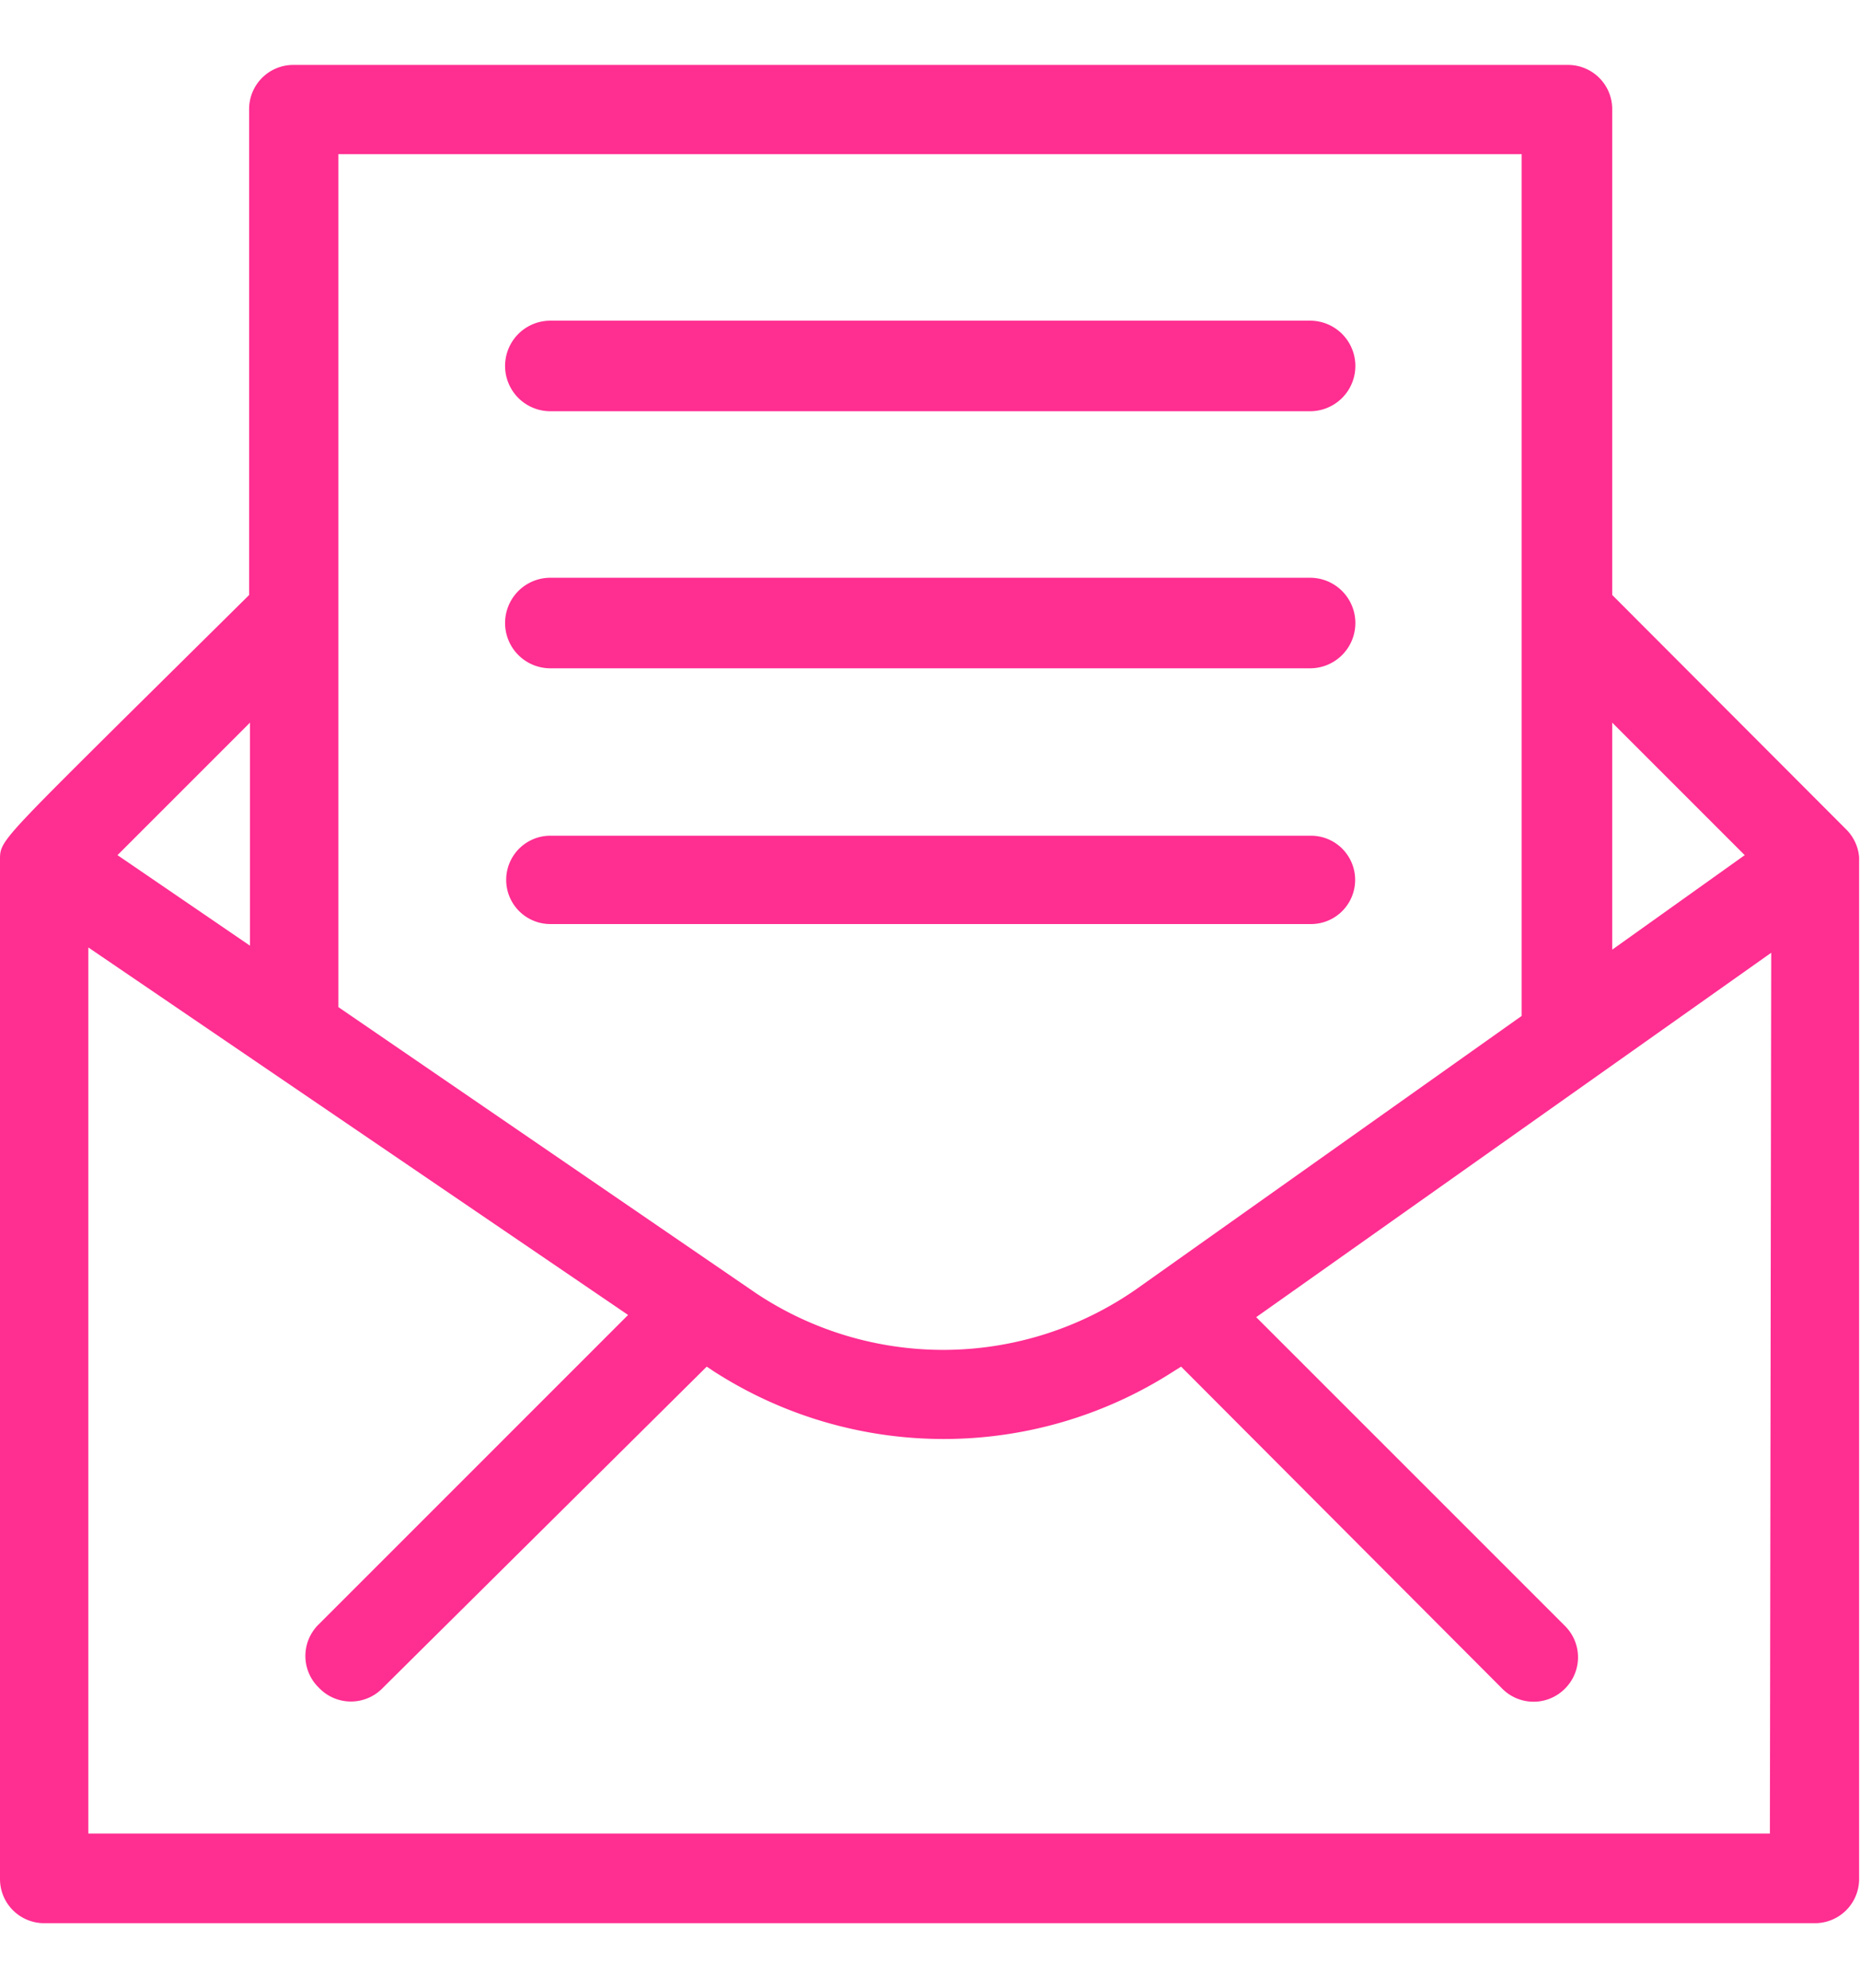 <svg id="Layer_1" data-name="Layer 1" xmlns="http://www.w3.org/2000/svg" viewBox="0 0 42.11 45"><path d="M41.81,18.79,36.5,13.47v-11a1,1,0,0,0-1-1H6.64a1,1,0,0,0-1,1v11l-.07.07L2.81,16.27C0,19.06,0,19.06,0,19.47V42.54a1,1,0,0,0,1,1H41.09a1,1,0,0,0,1-1V19.41A1,1,0,0,0,41.81,18.79ZM36.5,16.36l3,3-3,2.14ZM7.66,3.49H34.45V23l-8.73,6.19a7.64,7.64,0,0,1-8.6.09L7.66,22.8Zm-2,12.87v5.05l-3-2.05ZM40.07,41.51H2V21.45l12.22,8.32-7,7a1,1,0,0,0,0,1.44,1,1,0,0,0,1.45,0L16,30.94l.15.1a9.61,9.61,0,0,0,10.43,0l.16-.1L34,38.22a1,1,0,0,0,1.44,0,1,1,0,0,0,0-1.4l-7-7,11.66-8.25Z" fill="#ff2e91"/><path d="M12.46,9.31h17.2a1,1,0,0,0,0-2.05H12.46a1,1,0,0,0,0,2.05Z" fill="#ff2e91"/><path d="M12.46,15.13h17.2a1,1,0,0,0,0-2.05H12.46a1,1,0,0,0,0,2.05Z" fill="#ff2e91"/><path d="M30.68,19.92a1,1,0,0,0-1-1H12.46a1,1,0,0,0,0,2h17.2A1,1,0,0,0,30.68,19.92Z" fill="#ff2e91"/></svg>